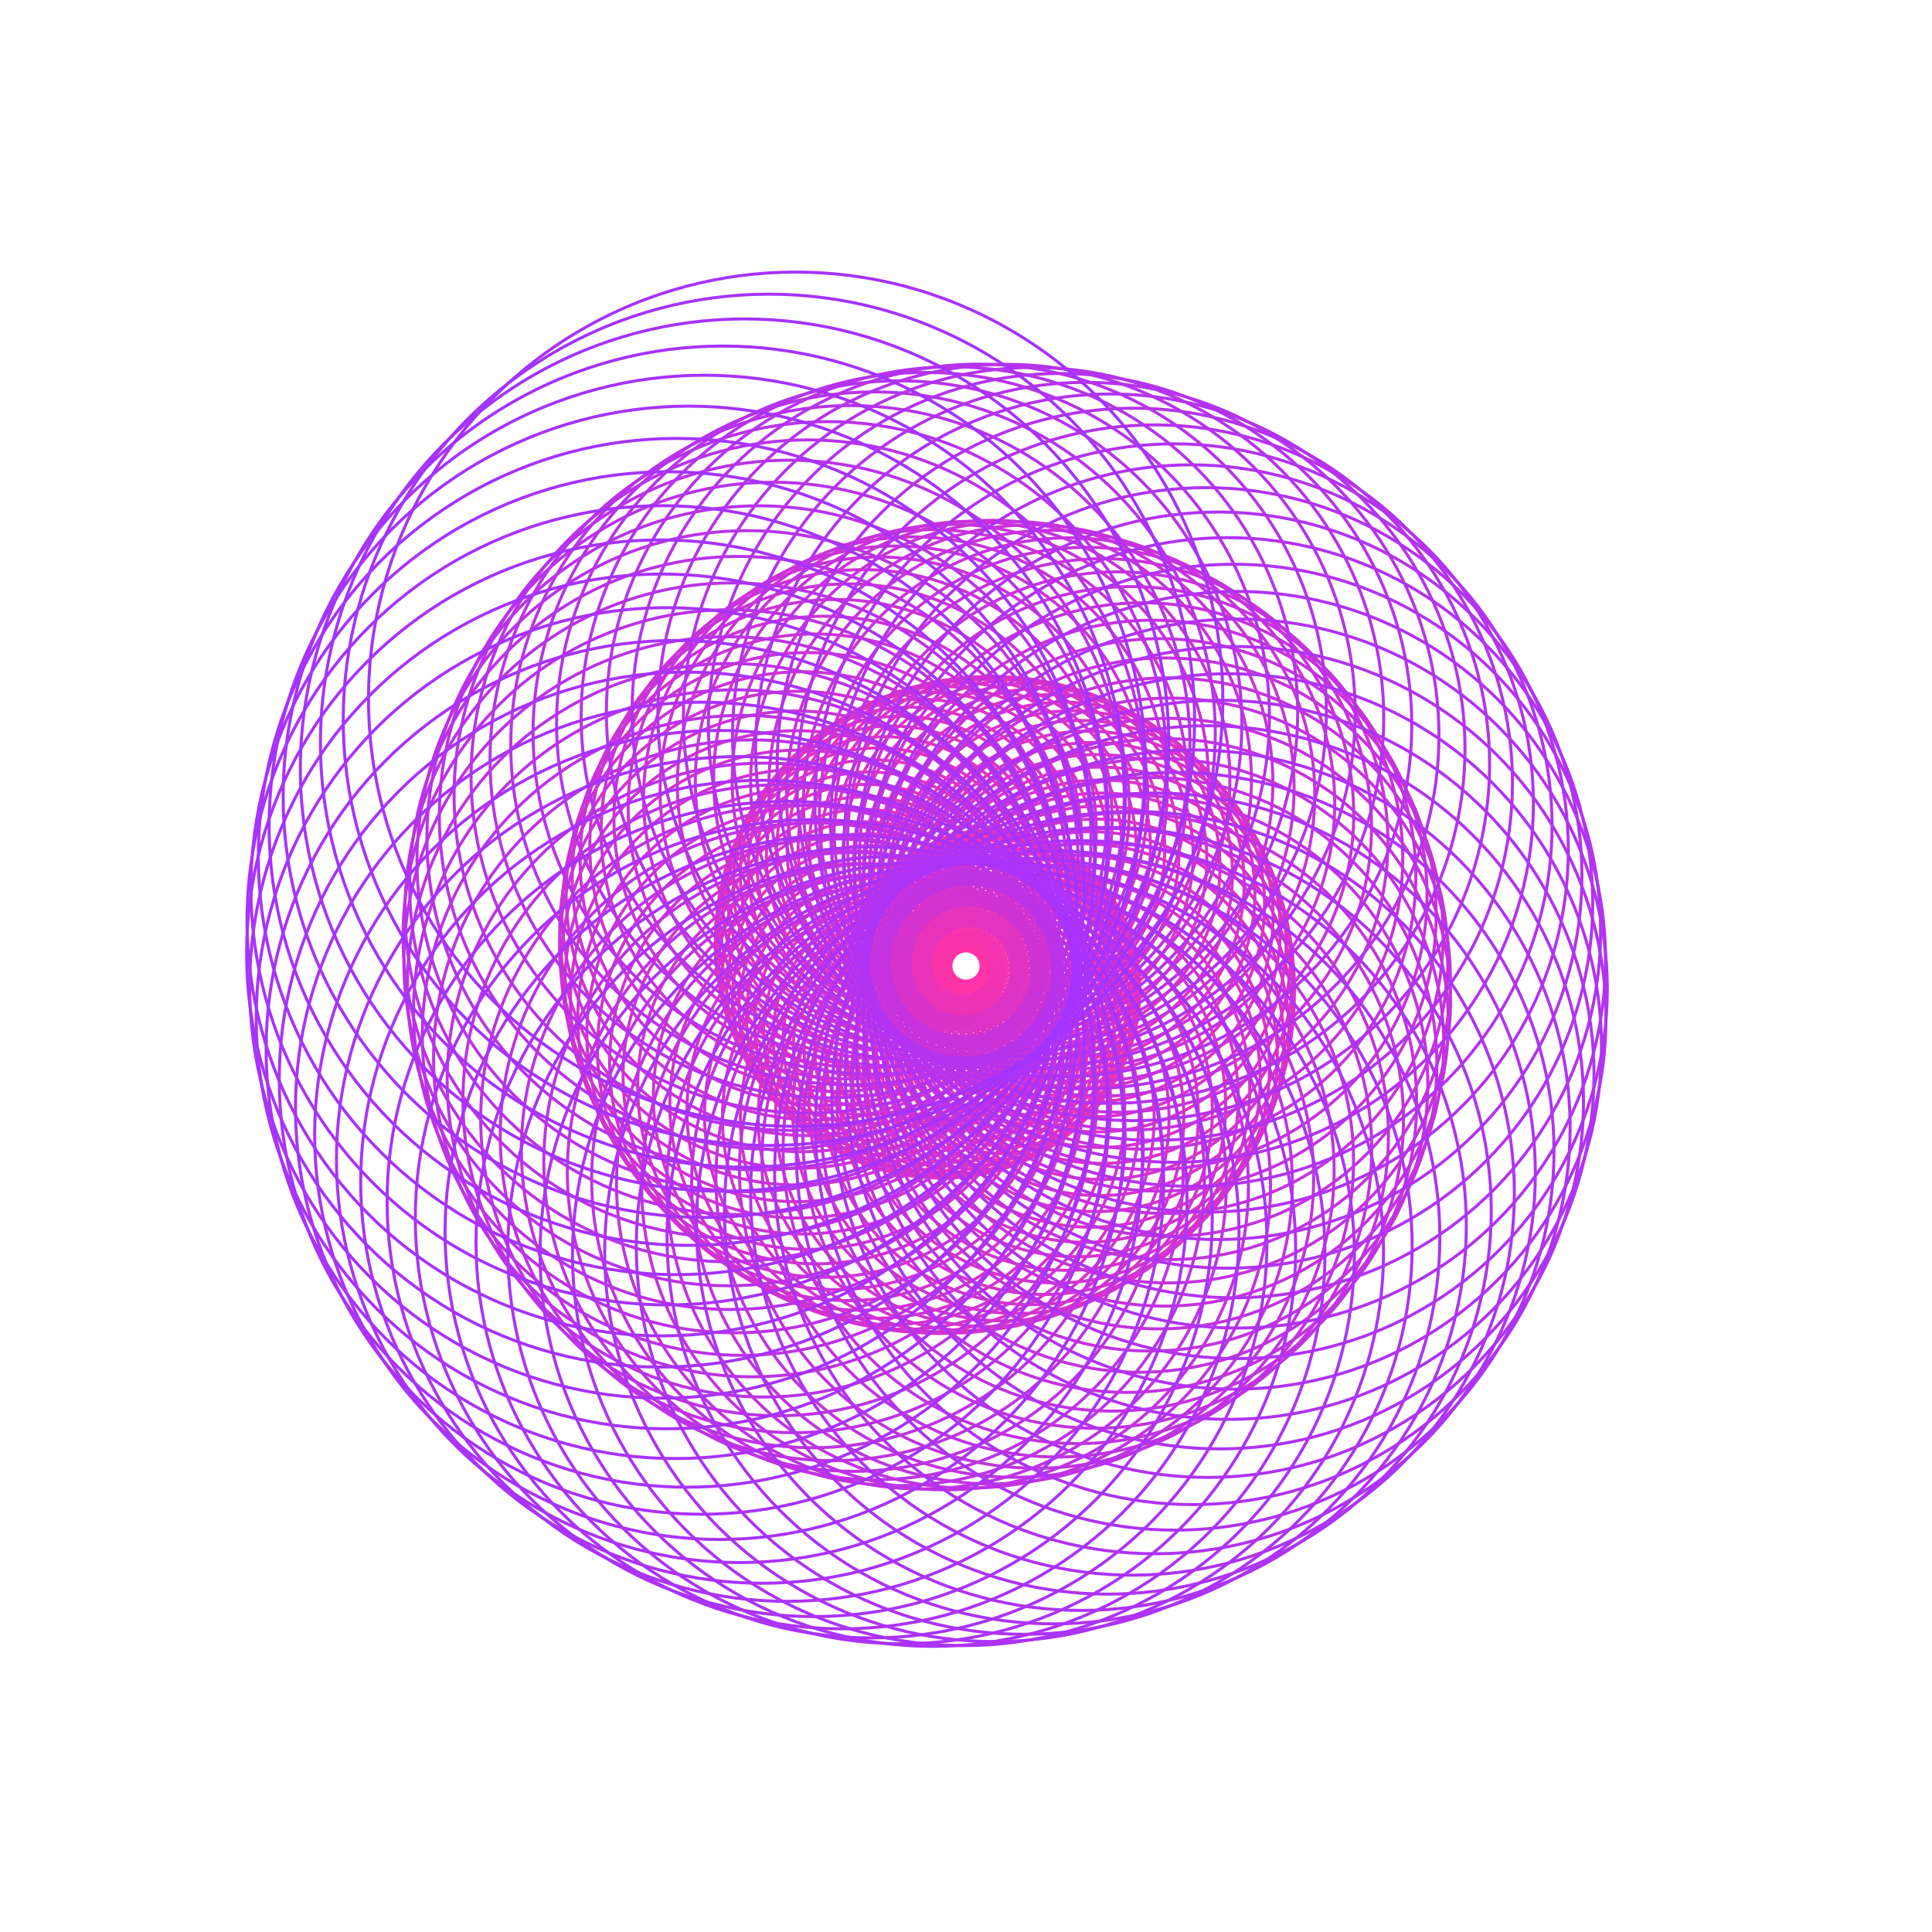 <svg xmlns:xlink="http://www.w3.org/1999/xlink" xmlns="http://www.w3.org/2000/svg" width="640" version="1.2" height="640"><defs></defs><circle stroke="#ff33a5" r="5.0" fill="none" cy="320.0" cx="320.0"></circle><circle stroke="#fe33a5" r="5.5" fill="none" cy="320.082" cx="320.375"></circle><circle stroke="#fe33a5" r="6.0" fill="none" cy="320.242" cx="320.729"></circle><circle stroke="#fe33a5" r="6.5" fill="none" cy="320.478" cx="321.049"></circle><circle stroke="#fd33a6" r="7.0" fill="none" cy="320.782" cx="321.322"></circle><circle stroke="#fd33a6" r="7.5" fill="none" cy="321.149" cx="321.539"></circle><circle stroke="#fd33a6" r="8.0" fill="none" cy="321.567" cx="321.689"></circle><circle stroke="#fc33a7" r="8.5" fill="none" cy="322.028" cx="321.765"></circle><circle stroke="#fc33a7" r="9.0" fill="none" cy="322.52" cx="321.758"></circle><circle stroke="#fc33a7" r="9.5" fill="none" cy="323.03" cx="321.664"></circle><circle stroke="#fb33a8" r="10.0" fill="none" cy="323.544" cx="321.479"></circle><circle stroke="#fb33a8" r="10.5" fill="none" cy="324.05" cx="321.202"></circle><circle stroke="#fb33a8" r="11.0" fill="none" cy="324.533" cx="320.833"></circle><circle stroke="#fa33a9" r="11.5" fill="none" cy="324.979" cx="320.374"></circle><circle stroke="#fa33a9" r="12.0" fill="none" cy="325.374" cx="319.828"></circle><circle stroke="#fa33a9" r="12.5" fill="none" cy="325.706" cx="319.203"></circle><circle stroke="#f933aa" r="13.0" fill="none" cy="325.961" cx="318.506"></circle><circle stroke="#f933aa" r="13.5" fill="none" cy="326.128" cx="317.746"></circle><circle stroke="#f933aa" r="14.0" fill="none" cy="326.197" cx="316.935"></circle><circle stroke="#f833ab" r="14.5" fill="none" cy="326.159" cx="316.086"></circle><circle stroke="#f833ab" r="15.0" fill="none" cy="326.006" cx="315.212"></circle><circle stroke="#f833ab" r="15.5" fill="none" cy="325.734" cx="314.328"></circle><circle stroke="#f733ac" r="16.0" fill="none" cy="325.339" cx="313.451"></circle><circle stroke="#f733ac" r="16.5" fill="none" cy="324.82" cx="312.598"></circle><circle stroke="#f733ac" r="17.0" fill="none" cy="324.177" cx="311.783"></circle><circle stroke="#f633ad" r="17.5" fill="none" cy="323.414" cx="311.026"></circle><circle stroke="#f633ad" r="18.0" fill="none" cy="322.535" cx="310.341"></circle><circle stroke="#f633ad" r="18.5" fill="none" cy="321.548" cx="309.746"></circle><circle stroke="#f533ae" r="19.0" fill="none" cy="320.462" cx="309.256"></circle><circle stroke="#f533ae" r="19.5" fill="none" cy="319.289" cx="308.885"></circle><circle stroke="#f533ae" r="20.0" fill="none" cy="318.042" cx="308.646"></circle><circle stroke="#f433af" r="20.5" fill="none" cy="316.737" cx="308.55"></circle><circle stroke="#f433af" r="21.0" fill="none" cy="315.39" cx="308.607"></circle><circle stroke="#f433af" r="21.5" fill="none" cy="314.021" cx="308.825"></circle><circle stroke="#f333b0" r="22.0" fill="none" cy="312.647" cx="309.209"></circle><circle stroke="#f333b0" r="22.5" fill="none" cy="311.289" cx="309.762"></circle><circle stroke="#f333b0" r="23.0" fill="none" cy="309.968" cx="310.485"></circle><circle stroke="#f233b1" r="23.5" fill="none" cy="308.705" cx="311.376"></circle><circle stroke="#f233b1" r="24.0" fill="none" cy="307.522" cx="312.431"></circle><circle stroke="#f233b1" r="24.5" fill="none" cy="306.438" cx="313.642"></circle><circle stroke="#f133b2" r="25.0" fill="none" cy="305.474" cx="314.999"></circle><circle stroke="#f133b2" r="25.5" fill="none" cy="304.649" cx="316.491"></circle><circle stroke="#f133b2" r="26.0" fill="none" cy="303.981" cx="318.103"></circle><circle stroke="#f033b3" r="26.5" fill="none" cy="303.486" cx="319.818"></circle><circle stroke="#f033b3" r="27.0" fill="none" cy="303.179" cx="321.617"></circle><circle stroke="#f033b3" r="27.5" fill="none" cy="303.071" cx="323.479"></circle><circle stroke="#ef33b4" r="28.0" fill="none" cy="303.173" cx="325.382"></circle><circle stroke="#ef33b4" r="28.5" fill="none" cy="303.491" cx="327.301"></circle><circle stroke="#ef33b4" r="29.0" fill="none" cy="304.031" cx="329.212"></circle><circle stroke="#ee33b5" r="29.5" fill="none" cy="304.795" cx="331.089"></circle><circle stroke="#ee33b5" r="30.0" fill="none" cy="305.779" cx="332.905"></circle><circle stroke="#ee33b5" r="30.5" fill="none" cy="306.982" cx="334.635"></circle><circle stroke="#ed33b6" r="31.0" fill="none" cy="308.394" cx="336.253"></circle><circle stroke="#ed33b6" r="31.5" fill="none" cy="310.004" cx="337.732"></circle><circle stroke="#ed33b6" r="32.0" fill="none" cy="311.801" cx="339.05"></circle><circle stroke="#ec33b7" r="32.5" fill="none" cy="313.766" cx="340.183"></circle><circle stroke="#ec33b7" r="33.0" fill="none" cy="315.88" cx="341.11"></circle><circle stroke="#ec33b7" r="33.5" fill="none" cy="318.122" cx="341.811"></circle><circle stroke="#eb33b8" r="34.0" fill="none" cy="320.467" cx="342.271"></circle><circle stroke="#eb33b8" r="34.5" fill="none" cy="322.888" cx="342.475"></circle><circle stroke="#eb33b8" r="35.0" fill="none" cy="325.358" cx="342.413"></circle><circle stroke="#ea33b9" r="35.5" fill="none" cy="327.846" cx="342.075"></circle><circle stroke="#ea33b9" r="36.0" fill="none" cy="330.322" cx="341.459"></circle><circle stroke="#ea33b9" r="36.5" fill="none" cy="332.754" cx="340.562"></circle><circle stroke="#e933ba" r="37.0" fill="none" cy="335.111" cx="339.387"></circle><circle stroke="#e933ba" r="37.5" fill="none" cy="337.359" cx="337.941"></circle><circle stroke="#e933ba" r="38.0" fill="none" cy="339.468" cx="336.234"></circle><circle stroke="#e833bb" r="38.5" fill="none" cy="341.408" cx="334.278"></circle><circle stroke="#e833bb" r="39.0" fill="none" cy="343.149" cx="332.091"></circle><circle stroke="#e833bb" r="39.5" fill="none" cy="344.664" cx="329.694"></circle><circle stroke="#e733bc" r="40.0" fill="none" cy="345.928" cx="327.11"></circle><circle stroke="#e733bc" r="40.5" fill="none" cy="346.917" cx="324.366"></circle><circle stroke="#e733bc" r="41.0" fill="none" cy="347.613" cx="321.491"></circle><circle stroke="#e633bd" r="41.5" fill="none" cy="347.998" cx="318.517"></circle><circle stroke="#e633bd" r="42.0" fill="none" cy="348.059" cx="315.479"></circle><circle stroke="#e633bd" r="42.5" fill="none" cy="347.788" cx="312.411"></circle><circle stroke="#e533be" r="43.0" fill="none" cy="347.177" cx="309.351"></circle><circle stroke="#e533be" r="43.5" fill="none" cy="346.227" cx="306.336"></circle><circle stroke="#e533be" r="44.0" fill="none" cy="344.94" cx="303.404"></circle><circle stroke="#e433bf" r="44.5" fill="none" cy="343.323" cx="300.593"></circle><circle stroke="#e433bf" r="45.0" fill="none" cy="341.388" cx="297.941"></circle><circle stroke="#e433bf" r="45.5" fill="none" cy="339.15" cx="295.483"></circle><circle stroke="#e333c0" r="46.0" fill="none" cy="336.629" cx="293.254"></circle><circle stroke="#e333c0" r="46.5" fill="none" cy="333.848" cx="291.287"></circle><circle stroke="#e333c0" r="47.0" fill="none" cy="330.836" cx="289.613"></circle><circle stroke="#e233c1" r="47.5" fill="none" cy="327.623" cx="288.257"></circle><circle stroke="#e233c1" r="48.0" fill="none" cy="324.244" cx="287.244"></circle><circle stroke="#e233c1" r="48.5" fill="none" cy="320.735" cx="286.594"></circle><circle stroke="#e133c2" r="49.0" fill="none" cy="317.135" cx="286.324"></circle><circle stroke="#e133c2" r="49.5" fill="none" cy="313.487" cx="286.444"></circle><circle stroke="#e133c2" r="50.0" fill="none" cy="309.833" cx="286.963"></circle><circle stroke="#e133c3" r="50.5" fill="none" cy="306.216" cx="287.883"></circle><circle stroke="#e033c3" r="51.0" fill="none" cy="302.681" cx="289.201"></circle><circle stroke="#e033c3" r="51.5" fill="none" cy="299.272" cx="290.911"></circle><circle stroke="#e033c3" r="52.0" fill="none" cy="296.033" cx="293"></circle><circle stroke="#df33c4" r="52.5" fill="none" cy="293.006" cx="295.452"></circle><circle stroke="#df33c4" r="53.0" fill="none" cy="290.232" cx="298.244"></circle><circle stroke="#df33c4" r="53.5" fill="none" cy="287.749" cx="301.35"></circle><circle stroke="#de33c5" r="54.0" fill="none" cy="285.593" cx="304.74"></circle><circle stroke="#de33c5" r="54.5" fill="none" cy="283.796" cx="308.38"></circle><circle stroke="#de33c5" r="55.0" fill="none" cy="282.387" cx="312.229"></circle><circle stroke="#dd33c6" r="55.5" fill="none" cy="281.391" cx="316.247"></circle><circle stroke="#dd33c6" r="56.0" fill="none" cy="280.827" cx="320.39"></circle><circle stroke="#dd33c6" r="56.5" fill="none" cy="280.711" cx="324.61"></circle><circle stroke="#dc33c7" r="57.0" fill="none" cy="281.052" cx="328.859"></circle><circle stroke="#dc33c7" r="57.5" fill="none" cy="281.855" cx="333.087"></circle><circle stroke="#dc33c7" r="58.0" fill="none" cy="283.121" cx="337.243"></circle><circle stroke="#db33c8" r="58.5" fill="none" cy="284.841" cx="341.277"></circle><circle stroke="#db33c8" r="59.0" fill="none" cy="287.005" cx="345.138"></circle><circle stroke="#db33c8" r="59.5" fill="none" cy="289.596" cx="348.777"></circle><circle stroke="#da33c9" r="60.0" fill="none" cy="292.589" cx="352.148"></circle><circle stroke="#da33c9" r="60.5" fill="none" cy="295.957" cx="355.205"></circle><circle stroke="#da33c9" r="61.0" fill="none" cy="299.667" cx="357.907"></circle><circle stroke="#d933ca" r="61.5" fill="none" cy="303.681" cx="360.215"></circle><circle stroke="#d933ca" r="62.0" fill="none" cy="307.957" cx="362.095"></circle><circle stroke="#d933ca" r="62.5" fill="none" cy="312.45" cx="363.518"></circle><circle stroke="#d833cb" r="63.0" fill="none" cy="317.109" cx="364.458"></circle><circle stroke="#d833cb" r="63.5" fill="none" cy="321.883" cx="364.897"></circle><circle stroke="#d833cb" r="64.0" fill="none" cy="326.717" cx="364.82"></circle><circle stroke="#d733cc" r="64.5" fill="none" cy="331.556" cx="364.219"></circle><circle stroke="#d733cc" r="65.0" fill="none" cy="336.342" cx="363.094"></circle><circle stroke="#d733cc" r="65.5" fill="none" cy="341.018" cx="361.448"></circle><circle stroke="#d633cd" r="66.0" fill="none" cy="345.528" cx="359.292"></circle><circle stroke="#d633cd" r="66.5" fill="none" cy="349.815" cx="356.643"></circle><circle stroke="#d633cd" r="67.0" fill="none" cy="353.825" cx="353.525"></circle><circle stroke="#d533ce" r="67.5" fill="none" cy="357.508" cx="349.966"></circle><circle stroke="#d533ce" r="68.0" fill="none" cy="360.814" cx="346.002"></circle><circle stroke="#d533ce" r="68.5" fill="none" cy="363.698" cx="341.671"></circle><circle stroke="#d433cf" r="69.0" fill="none" cy="366.12" cx="337.02"></circle><circle stroke="#d433cf" r="69.5" fill="none" cy="368.045" cx="332.099"></circle><circle stroke="#d433cf" r="70.0" fill="none" cy="369.442" cx="326.959"></circle><circle stroke="#d333d0" r="70.5" fill="none" cy="370.286" cx="321.659"></circle><circle stroke="#d333d0" r="71.0" fill="none" cy="370.559" cx="316.259"></circle><circle stroke="#d333d0" r="71.5" fill="none" cy="370.249" cx="310.819"></circle><circle stroke="#d233d1" r="72.0" fill="none" cy="369.352" cx="305.404"></circle><circle stroke="#d233d1" r="72.5" fill="none" cy="367.868" cx="300.076"></circle><circle stroke="#d233d1" r="73.0" fill="none" cy="365.807" cx="294.9"></circle><circle stroke="#d133d2" r="73.5" fill="none" cy="363.185" cx="289.939"></circle><circle stroke="#d133d2" r="74.0" fill="none" cy="360.022" cx="285.253"></circle><circle stroke="#d133d2" r="74.5" fill="none" cy="356.35" cx="280.901"></circle><circle stroke="#d033d3" r="75.0" fill="none" cy="352.203" cx="276.94"></circle><circle stroke="#d033d3" r="75.5" fill="none" cy="347.623" cx="273.421"></circle><circle stroke="#d033d3" r="76.0" fill="none" cy="342.658" cx="270.392"></circle><circle stroke="#cf33d4" r="76.5" fill="none" cy="337.359" cx="267.894"></circle><circle stroke="#cf33d4" r="77.0" fill="none" cy="331.785" cx="265.964"></circle><circle stroke="#cf33d4" r="77.5" fill="none" cy="325.997" cx="264.634"></circle><circle stroke="#ce33d5" r="78.0" fill="none" cy="320.058" cx="263.926"></circle><circle stroke="#ce33d5" r="78.5" fill="none" cy="314.037" cx="263.858"></circle><circle stroke="#ce33d5" r="79.0" fill="none" cy="308.003" cx="264.438"></circle><circle stroke="#cd33d6" r="79.5" fill="none" cy="302.025" cx="265.67"></circle><circle stroke="#cd33d6" r="80.0" fill="none" cy="296.175" cx="267.547"></circle><circle stroke="#cd33d6" r="80.5" fill="none" cy="290.521" cx="270.057"></circle><circle stroke="#cc33d7" r="81.0" fill="none" cy="285.134" cx="273.177"></circle><circle stroke="#cc33d7" r="81.5" fill="none" cy="280.078" cx="276.881"></circle><circle stroke="#cc33d7" r="82.0" fill="none" cy="275.418" cx="281.132"></circle><circle stroke="#cb33d8" r="82.5" fill="none" cy="271.212" cx="285.888"></circle><circle stroke="#cb33d8" r="83.0" fill="none" cy="267.516" cx="291.1"></circle><circle stroke="#cb33d8" r="83.5" fill="none" cy="264.379" cx="296.714"></circle><circle stroke="#ca33d9" r="84.0" fill="none" cy="261.845" cx="302.669"></circle><circle stroke="#ca33d9" r="84.5" fill="none" cy="259.95" cx="308.9"></circle><circle stroke="#ca33d9" r="85.0" fill="none" cy="258.726" cx="315.338"></circle><circle stroke="#c933da" r="85.5" fill="none" cy="258.195" cx="321.911"></circle><circle stroke="#c933da" r="86.0" fill="none" cy="258.37" cx="328.545"></circle><circle stroke="#c933da" r="86.5" fill="none" cy="259.26" cx="335.161"></circle><circle stroke="#c833db" r="87.0" fill="none" cy="260.863" cx="341.685"></circle><circle stroke="#c833db" r="87.5" fill="none" cy="263.169" cx="348.038"></circle><circle stroke="#c833db" r="88.0" fill="none" cy="266.159" cx="354.144"></circle><circle stroke="#c733dc" r="88.5" fill="none" cy="269.806" cx="359.931"></circle><circle stroke="#c733dc" r="89.0" fill="none" cy="274.078" cx="365.326"></circle><circle stroke="#c733dc" r="89.5" fill="none" cy="278.931" cx="370.262"></circle><circle stroke="#c633dd" r="90.0" fill="none" cy="284.315" cx="374.677"></circle><circle stroke="#c633dd" r="90.5" fill="none" cy="290.175" cx="378.513"></circle><circle stroke="#c633dd" r="91.0" fill="none" cy="296.449" cx="381.719"></circle><circle stroke="#c533de" r="91.5" fill="none" cy="303.067" cx="384.25"></circle><circle stroke="#c533de" r="92.0" fill="none" cy="309.958" cx="386.069"></circle><circle stroke="#c533de" r="92.5" fill="none" cy="317.045" cx="387.147"></circle><circle stroke="#c433df" r="93.0" fill="none" cy="324.247" cx="387.462"></circle><circle stroke="#c433df" r="93.5" fill="none" cy="331.482" cx="387.003"></circle><circle stroke="#c433df" r="94.0" fill="none" cy="338.667" cx="385.766"></circle><circle stroke="#c333e0" r="94.5" fill="none" cy="345.718" cx="383.757"></circle><circle stroke="#c333e0" r="95.0" fill="none" cy="352.552" cx="380.989"></circle><circle stroke="#c333e0" r="95.5" fill="none" cy="359.086" cx="377.487"></circle><circle stroke="#c333e1" r="96.0" fill="none" cy="365.243" cx="373.284"></circle><circle stroke="#c233e1" r="96.5" fill="none" cy="370.946" cx="368.42"></circle><circle stroke="#c233e1" r="97.0" fill="none" cy="376.124" cx="362.944"></circle><circle stroke="#c233e1" r="97.5" fill="none" cy="380.712" cx="356.913"></circle><circle stroke="#c133e2" r="98.0" fill="none" cy="384.65" cx="350.391"></circle><circle stroke="#c133e2" r="98.5" fill="none" cy="387.885" cx="343.448"></circle><circle stroke="#c133e2" r="99.0" fill="none" cy="390.373" cx="336.161"></circle><circle stroke="#c033e3" r="99.5" fill="none" cy="392.077" cx="328.609"></circle><circle stroke="#c033e3" r="100.0" fill="none" cy="392.968" cx="320.878"></circle><circle stroke="#c033e3" r="100.5" fill="none" cy="393.028" cx="313.055"></circle><circle stroke="#bf33e4" r="101.0" fill="none" cy="392.247" cx="305.229"></circle><circle stroke="#bf33e4" r="101.5" fill="none" cy="390.625" cx="297.492"></circle><circle stroke="#bf33e4" r="102.0" fill="none" cy="388.174" cx="289.933"></circle><circle stroke="#be33e5" r="102.5" fill="none" cy="384.911" cx="282.643"></circle><circle stroke="#be33e5" r="103.0" fill="none" cy="380.868" cx="275.707"></circle><circle stroke="#be33e5" r="103.5" fill="none" cy="376.082" cx="269.211"></circle><circle stroke="#bd33e6" r="104.0" fill="none" cy="370.601" cx="263.233"></circle><circle stroke="#bd33e6" r="104.5" fill="none" cy="364.482" cx="257.848"></circle><circle stroke="#bd33e6" r="105.0" fill="none" cy="357.789" cx="253.124"></circle><circle stroke="#bc33e7" r="105.5" fill="none" cy="350.593" cx="249.123"></circle><circle stroke="#bc33e7" r="106.0" fill="none" cy="342.974" cx="245.898"></circle><circle stroke="#bc33e7" r="106.5" fill="none" cy="335.014" cx="243.493"></circle><circle stroke="#bb33e8" r="107.0" fill="none" cy="326.802" cx="241.946"></circle><circle stroke="#bb33e8" r="107.5" fill="none" cy="318.432" cx="241.281"></circle><circle stroke="#bb33e8" r="108.0" fill="none" cy="309.997" cx="241.517"></circle><circle stroke="#ba33e9" r="108.5" fill="none" cy="301.595" cx="242.657"></circle><circle stroke="#ba33e9" r="109.0" fill="none" cy="293.324" cx="244.699"></circle><circle stroke="#ba33e9" r="109.5" fill="none" cy="285.279" cx="247.627"></circle><circle stroke="#b933ea" r="110.0" fill="none" cy="277.557" cx="251.417"></circle><circle stroke="#b933ea" r="110.5" fill="none" cy="270.249" cx="256.031"></circle><circle stroke="#b933ea" r="111.0" fill="none" cy="263.444" cx="261.425"></circle><circle stroke="#b833eb" r="111.5" fill="none" cy="257.225" cx="267.545"></circle><circle stroke="#b833eb" r="112.0" fill="none" cy="251.669" cx="274.325"></circle><circle stroke="#b833eb" r="112.5" fill="none" cy="246.847" cx="281.695"></circle><circle stroke="#b733ec" r="113.0" fill="none" cy="242.822" cx="289.574"></circle><circle stroke="#b733ec" r="113.5" fill="none" cy="239.647" cx="297.876"></circle><circle stroke="#b733ec" r="114.0" fill="none" cy="237.367" cx="306.51"></circle><circle stroke="#b633ed" r="114.5" fill="none" cy="236.016" cx="315.378"></circle><circle stroke="#b633ed" r="115.0" fill="none" cy="235.619" cx="324.381"></circle><circle stroke="#b633ed" r="115.5" fill="none" cy="236.188" cx="333.416"></circle><circle stroke="#b533ee" r="116.0" fill="none" cy="237.726" cx="342.378"></circle><circle stroke="#b533ee" r="116.5" fill="none" cy="240.224" cx="351.165"></circle><circle stroke="#b533ee" r="117.0" fill="none" cy="243.662" cx="359.672"></circle><circle stroke="#b433ef" r="117.5" fill="none" cy="248.008" cx="367.799"></circle><circle stroke="#b433ef" r="118.0" fill="none" cy="253.221" cx="375.45"></circle><circle stroke="#b433ef" r="118.5" fill="none" cy="259.247" cx="382.531"></circle><circle stroke="#b333f0" r="119.0" fill="none" cy="266.026" cx="388.956"></circle><circle stroke="#b333f0" r="119.5" fill="none" cy="273.484" cx="394.644"></circle><circle stroke="#b333f0" r="120.0" fill="none" cy="281.543" cx="399.525"></circle><circle stroke="#b233f1" r="120.5" fill="none" cy="290.114" cx="403.535"></circle><circle stroke="#b233f1" r="121.0" fill="none" cy="299.103" cx="406.619"></circle><circle stroke="#b233f1" r="121.5" fill="none" cy="308.41" cx="408.734"></circle><circle stroke="#b133f2" r="122.0" fill="none" cy="317.931" cx="409.848"></circle><circle stroke="#b133f2" r="122.5" fill="none" cy="327.557" cx="409.939"></circle><circle stroke="#b133f2" r="123.0" fill="none" cy="337.178" cx="408.998"></circle><circle stroke="#b033f3" r="123.5" fill="none" cy="346.684" cx="407.025"></circle><circle stroke="#b033f3" r="124.0" fill="none" cy="355.964" cx="404.036"></circle><circle stroke="#b033f3" r="124.5" fill="none" cy="364.909" cx="400.057"></circle><circle stroke="#af33f4" r="125.0" fill="none" cy="373.413" cx="395.124"></circle><circle stroke="#af33f4" r="125.5" fill="none" cy="381.375" cx="389.286"></circle><circle stroke="#af33f4" r="126.0" fill="none" cy="388.698" cx="382.604"></circle><circle stroke="#ae33f5" r="126.5" fill="none" cy="395.292" cx="375.148"></circle><circle stroke="#ae33f5" r="127.0" fill="none" cy="401.077" cx="366.996"></circle><circle stroke="#ae33f5" r="127.5" fill="none" cy="405.977" cx="358.238"></circle><circle stroke="#ad33f6" r="128.0" fill="none" cy="409.93" cx="348.968"></circle><circle stroke="#ad33f6" r="128.5" fill="none" cy="412.883" cx="339.291"></circle><circle stroke="#ad33f6" r="129.0" fill="none" cy="414.793" cx="329.312"></circle><circle stroke="#ac33f7" r="129.5" fill="none" cy="415.629" cx="319.147"></circle><circle stroke="#ac33f7" r="130.0" fill="none" cy="415.374" cx="308.909"></circle><circle stroke="#ac33f7" r="130.5" fill="none" cy="414.022" cx="298.716"></circle><circle stroke="#ab33f8" r="131.0" fill="none" cy="411.579" cx="288.686"></circle><circle stroke="#ab33f8" r="131.5" fill="none" cy="408.066" cx="278.935"></circle><circle stroke="#ab33f8" r="132.0" fill="none" cy="403.513" cx="269.579"></circle><circle stroke="#aa33f9" r="132.5" fill="none" cy="397.965" cx="260.728"></circle><circle stroke="#aa33f9" r="133.0" fill="none" cy="391.478" cx="252.487"></circle><circle stroke="#aa33f9" r="133.5" fill="none" cy="384.12" cx="244.957"></circle><circle stroke="#a933fa" r="134.0" fill="none" cy="375.969" cx="238.23"></circle><circle stroke="#a933fa" r="134.5" fill="none" cy="367.111" cx="232.389"></circle><circle stroke="#a933fa" r="135.0" fill="none" cy="357.644" cx="227.509"></circle><circle stroke="#a833fb" r="135.5" fill="none" cy="347.671" cx="223.653"></circle><circle stroke="#a833fb" r="136.0" fill="none" cy="337.304" cx="220.873"></circle><circle stroke="#a833fb" r="136.5" fill="none" cy="326.659" cx="219.21"></circle><circle stroke="#a733fc" r="137.0" fill="none" cy="315.857" cx="218.691"></circle><circle stroke="#a733fc" r="137.5" fill="none" cy="305.019" cx="219.33"></circle><circle stroke="#a733fc" r="138.0" fill="none" cy="294.272" cx="221.13"></circle><circle stroke="#a633fd" r="138.5" fill="none" cy="283.739" cx="224.079"></circle><circle stroke="#a633fd" r="139.0" fill="none" cy="273.543" cx="228.15"></circle><circle stroke="#a633fd" r="139.5" fill="none" cy="263.803" cx="233.306"></circle><circle stroke="#a533fe" r="140.0" fill="none" cy="254.636" cx="239.496"></circle><circle stroke="#a533fe" r="140.5" fill="none" cy="246.151" cx="246.655"></circle><circle stroke="#a533fe" r="141.0" fill="none" cy="238.45" cx="254.709"></circle><circle stroke="#a533ff" r="141.5" fill="none" cy="231.628" cx="263.572"></circle></svg>